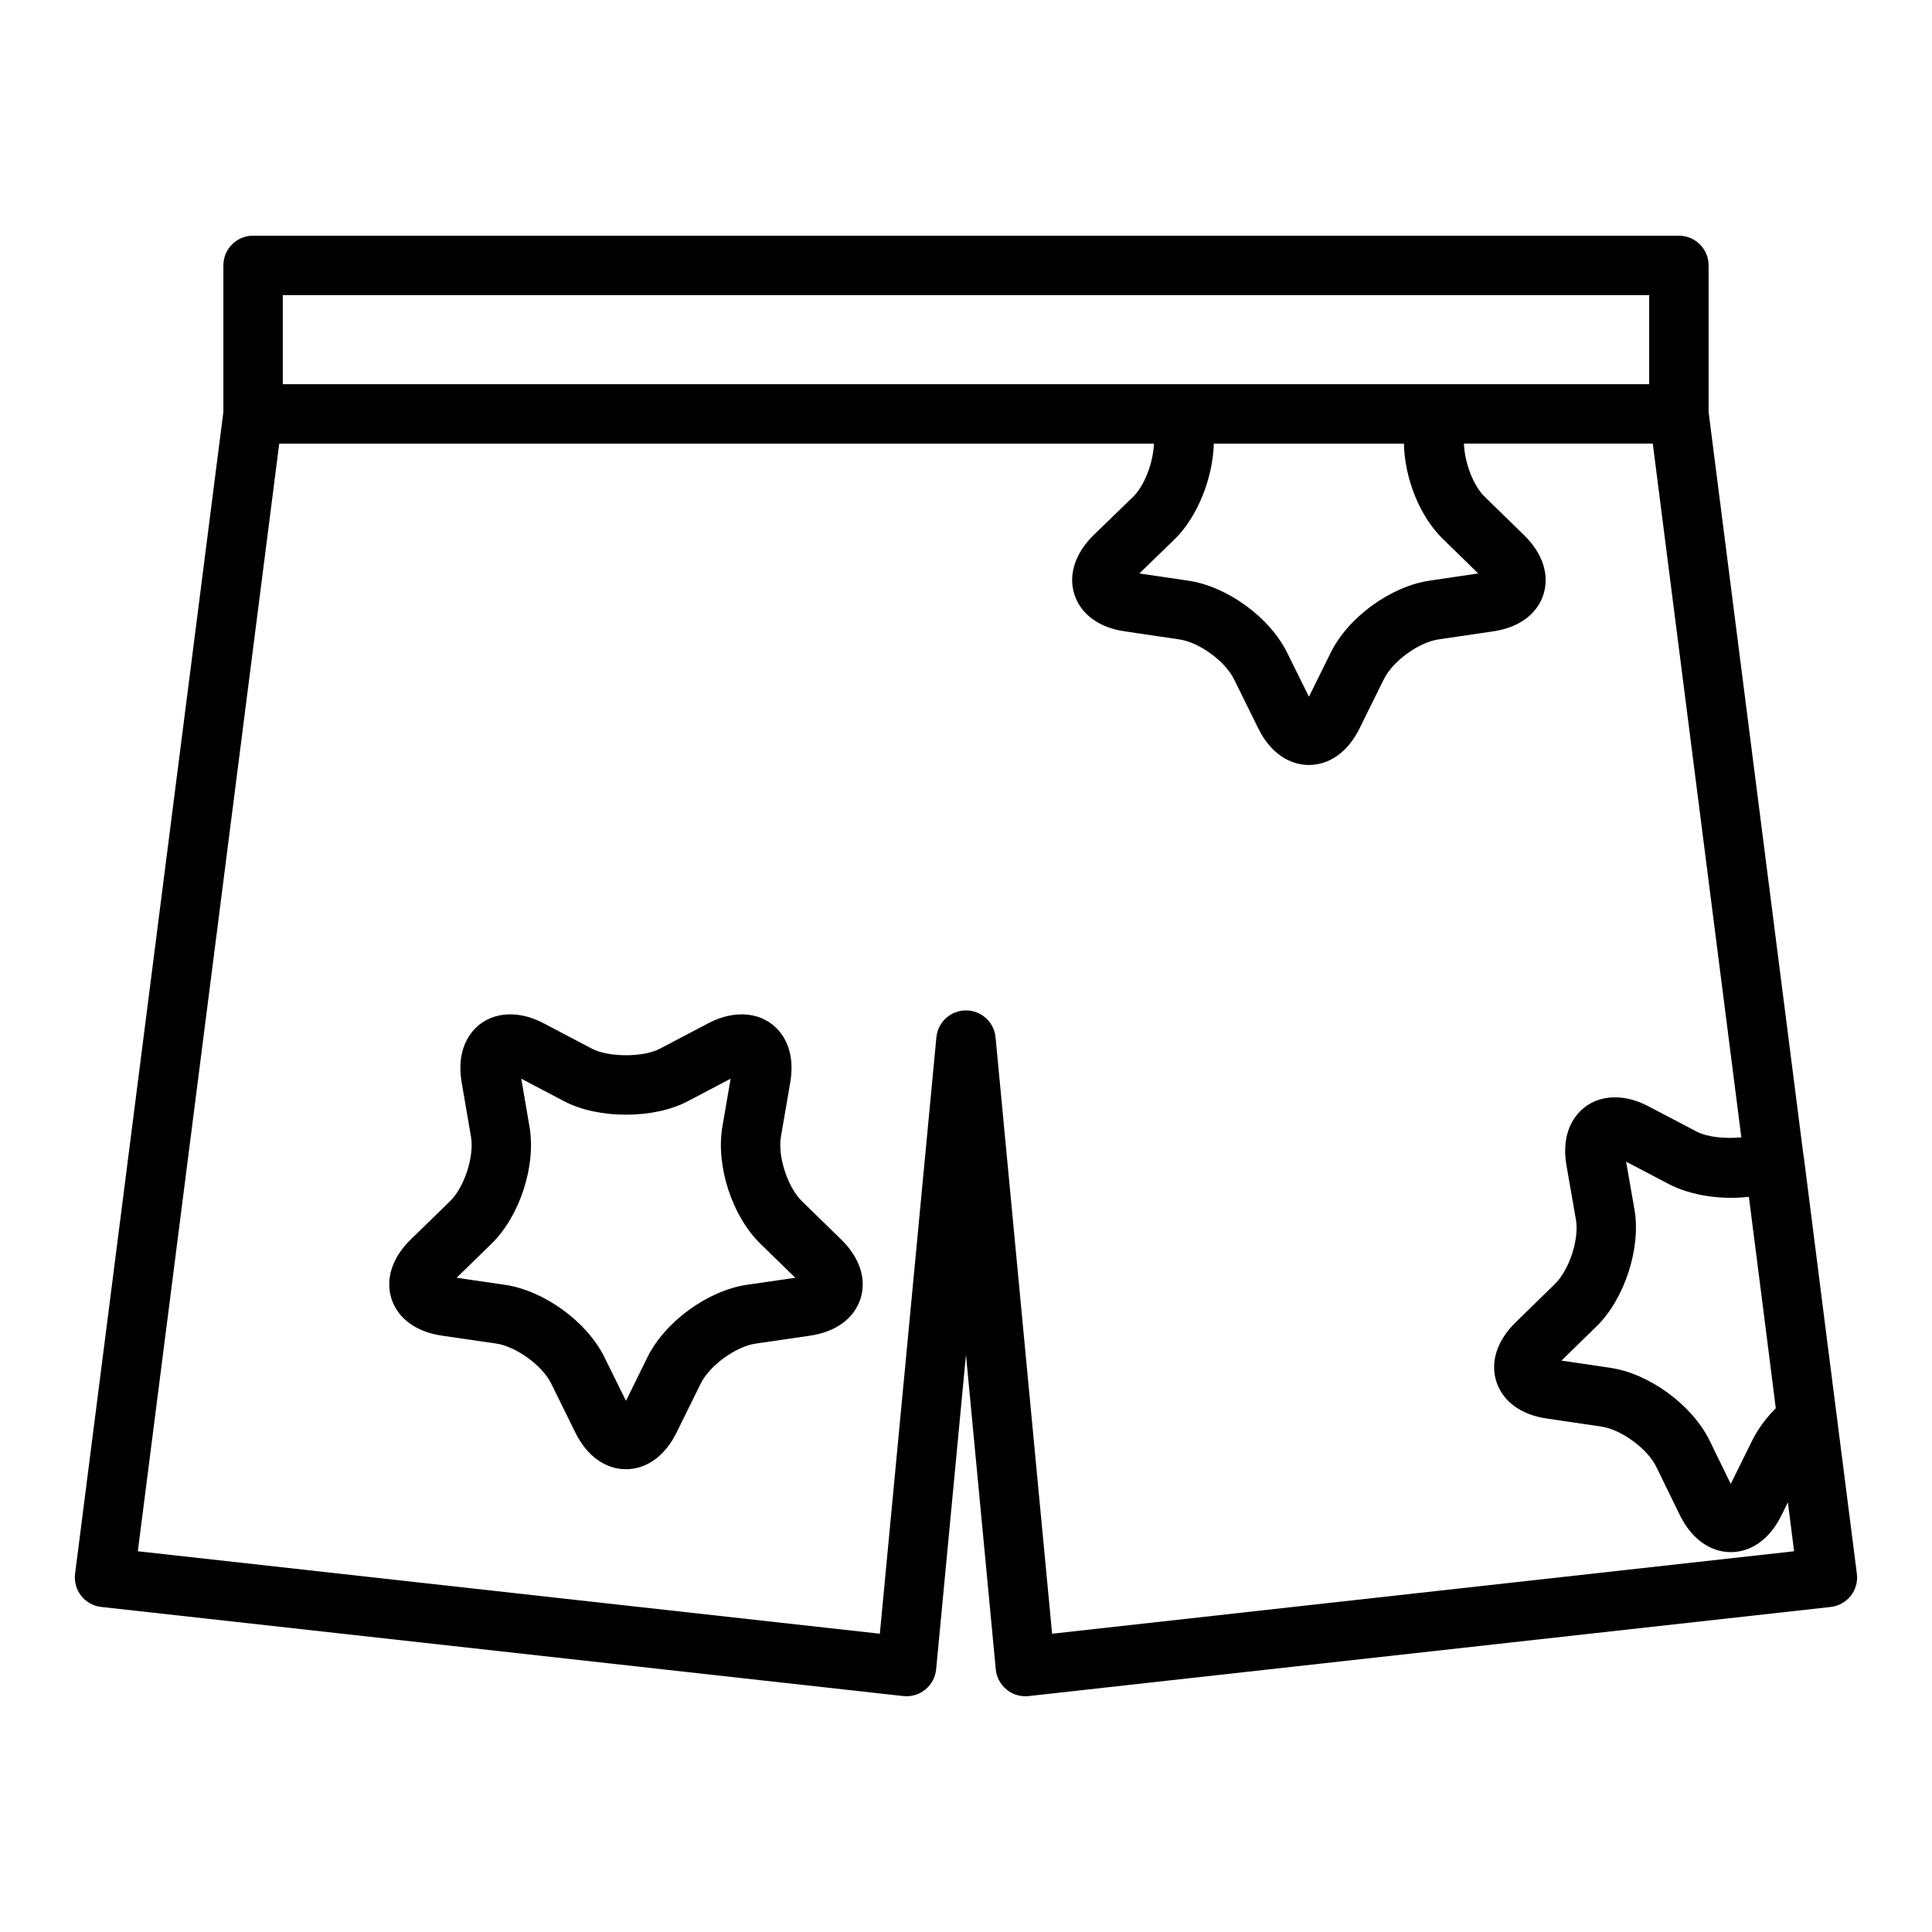 <?xml version="1.0" encoding="UTF-8"?>
<!-- Uploaded to: SVG Repo, www.svgrepo.com, Generator: SVG Repo Mixer Tools -->
<svg fill="#000000" width="800px" height="800px" version="1.1" viewBox="144 144 512 512" xmlns="http://www.w3.org/2000/svg">
 <g>
  <path d="m356.52 462.33c-3.801-3.707-6.453-11.863-5.566-17.098l2.465-14.352c1.195-6.977-0.938-11.273-2.945-13.648-4.164-4.938-11.477-5.887-18.711-2.086l-12.887 6.777c-4.383 2.305-13.602 2.305-17.98 0l-12.887-6.777c-7.234-3.801-14.547-2.852-18.711 2.094-2 2.379-4.141 6.676-2.945 13.648l2.465 14.344c0.898 5.242-1.754 13.398-5.559 17.105l-10.43 10.164c-4.914 4.785-6.754 10.516-5.07 15.719 1.684 5.203 6.559 8.754 13.336 9.738l14.414 2.102c5.258 0.762 12.195 5.801 14.547 10.562l6.438 13.059c3.039 6.148 7.91 9.676 13.391 9.676 5.481 0 10.352-3.527 13.391-9.676l6.438-13.051c2.356-4.762 9.289-9.801 14.555-10.562l14.406-2.102c6.785-0.984 11.652-4.535 13.344-9.738 1.691-5.203-0.156-10.934-5.07-15.719zm-14.523 22.145c-10.398 1.512-21.75 9.754-26.402 19.184l-5.707 11.57-5.715-11.57c-4.652-9.422-16.004-17.664-26.402-19.176l-12.77-1.859 9.234-9.004c7.527-7.336 11.863-20.672 10.086-31.039l-2.18-12.715 11.422 6.008c8.949 4.707 23.688 4.707 32.637 0l11.422-6.008-2.188 12.723c-1.77 10.359 2.566 23.703 10.094 31.031l9.234 9.004z"/>
  <path d="m622 450.37c-0.008-0.055-0.047-0.102-0.062-0.156l-25.141-197.01v-38.871c0-4.344-3.527-7.871-7.871-7.871h-377.86c-4.344 0-7.871 3.527-7.871 7.871v38.848l-39.297 307.86c-0.27 2.094 0.324 4.203 1.621 5.863 1.309 1.66 3.219 2.723 5.32 2.953l212.54 23.617c2.102 0.234 4.195-0.387 5.832-1.715 1.637-1.332 2.668-3.266 2.875-5.367l7.906-83.375 7.902 83.379c0.195 2.102 1.234 4.039 2.875 5.367 1.41 1.148 3.164 1.762 4.969 1.762 0.293 0 0.582-0.016 0.867-0.047l212.54-23.617c2.102-0.227 4.016-1.301 5.32-2.953 1.309-1.66 1.891-3.769 1.621-5.871l-8.902-69.77zm-7.398 66.832c-2.59 2.59-4.731 5.496-6.203 8.453l-5.731 11.594-5.676-11.629c-4.715-9.445-16.066-17.68-26.363-19.152l-12.824-1.891 9.172-8.965c7.484-7.172 11.957-20.805 10.18-31.047l-2.219-12.707 11.5 6.031c5.723 2.938 13.762 4.133 21.035 3.281l4.266 33.41zm-395.66-295h362.11v23.617h-362.11zm307.57 64.75 9.234 9.02-12.707 1.875c-10.438 1.48-21.805 9.738-26.418 19.191l-5.738 11.602-5.723-11.57c-4.629-9.477-15.996-17.734-26.395-19.207l-12.816-1.891 9.281-9.004c6.117-5.945 10.195-16.254 10.445-25.402h50.383c0.18 9.25 4.231 19.426 10.453 25.387zm-103.69 290-14.988-158.05c-0.387-4.047-3.777-7.133-7.84-7.133s-7.453 3.086-7.84 7.133l-14.988 158.05-196.64-21.852 37.473-293.53h231.81c-0.195 4.961-2.449 11.098-5.543 14.105l-10.508 10.195c-4.887 4.824-6.715 10.57-4.992 15.777 1.715 5.188 6.582 8.715 13.305 9.668l14.445 2.133c5.25 0.738 12.164 5.762 14.516 10.57l6.453 13.066c3.031 6.125 7.91 9.645 13.391 9.645 5.488 0 10.367-3.512 13.398-9.645l6.473-13.098c2.332-4.769 9.242-9.801 14.547-10.547l14.359-2.117c6.785-0.961 11.652-4.496 13.352-9.699 1.699-5.227-0.164-10.98-5.094-15.777l-10.445-10.211c-3.094-2.961-5.32-9.094-5.512-14.074h50.051l23.465 183.84c-4.227 0.434-8.941-0.039-11.777-1.488l-12.863-6.738c-7.211-3.848-14.578-2.914-18.766 2.062-2 2.379-4.133 6.676-2.93 13.633l2.512 14.398c0.891 5.133-1.812 13.391-5.621 17.035l-10.375 10.148c-4.93 4.793-6.777 10.531-5.078 15.75s6.582 8.77 13.352 9.723l14.438 2.133c5.211 0.746 12.137 5.801 14.508 10.539l6.422 13.16c3.078 6.086 7.957 9.574 13.391 9.574 5.465 0 10.336-3.512 13.367-9.645l1.754-3.543 1.652 12.957z"/>
 </g>
</svg>